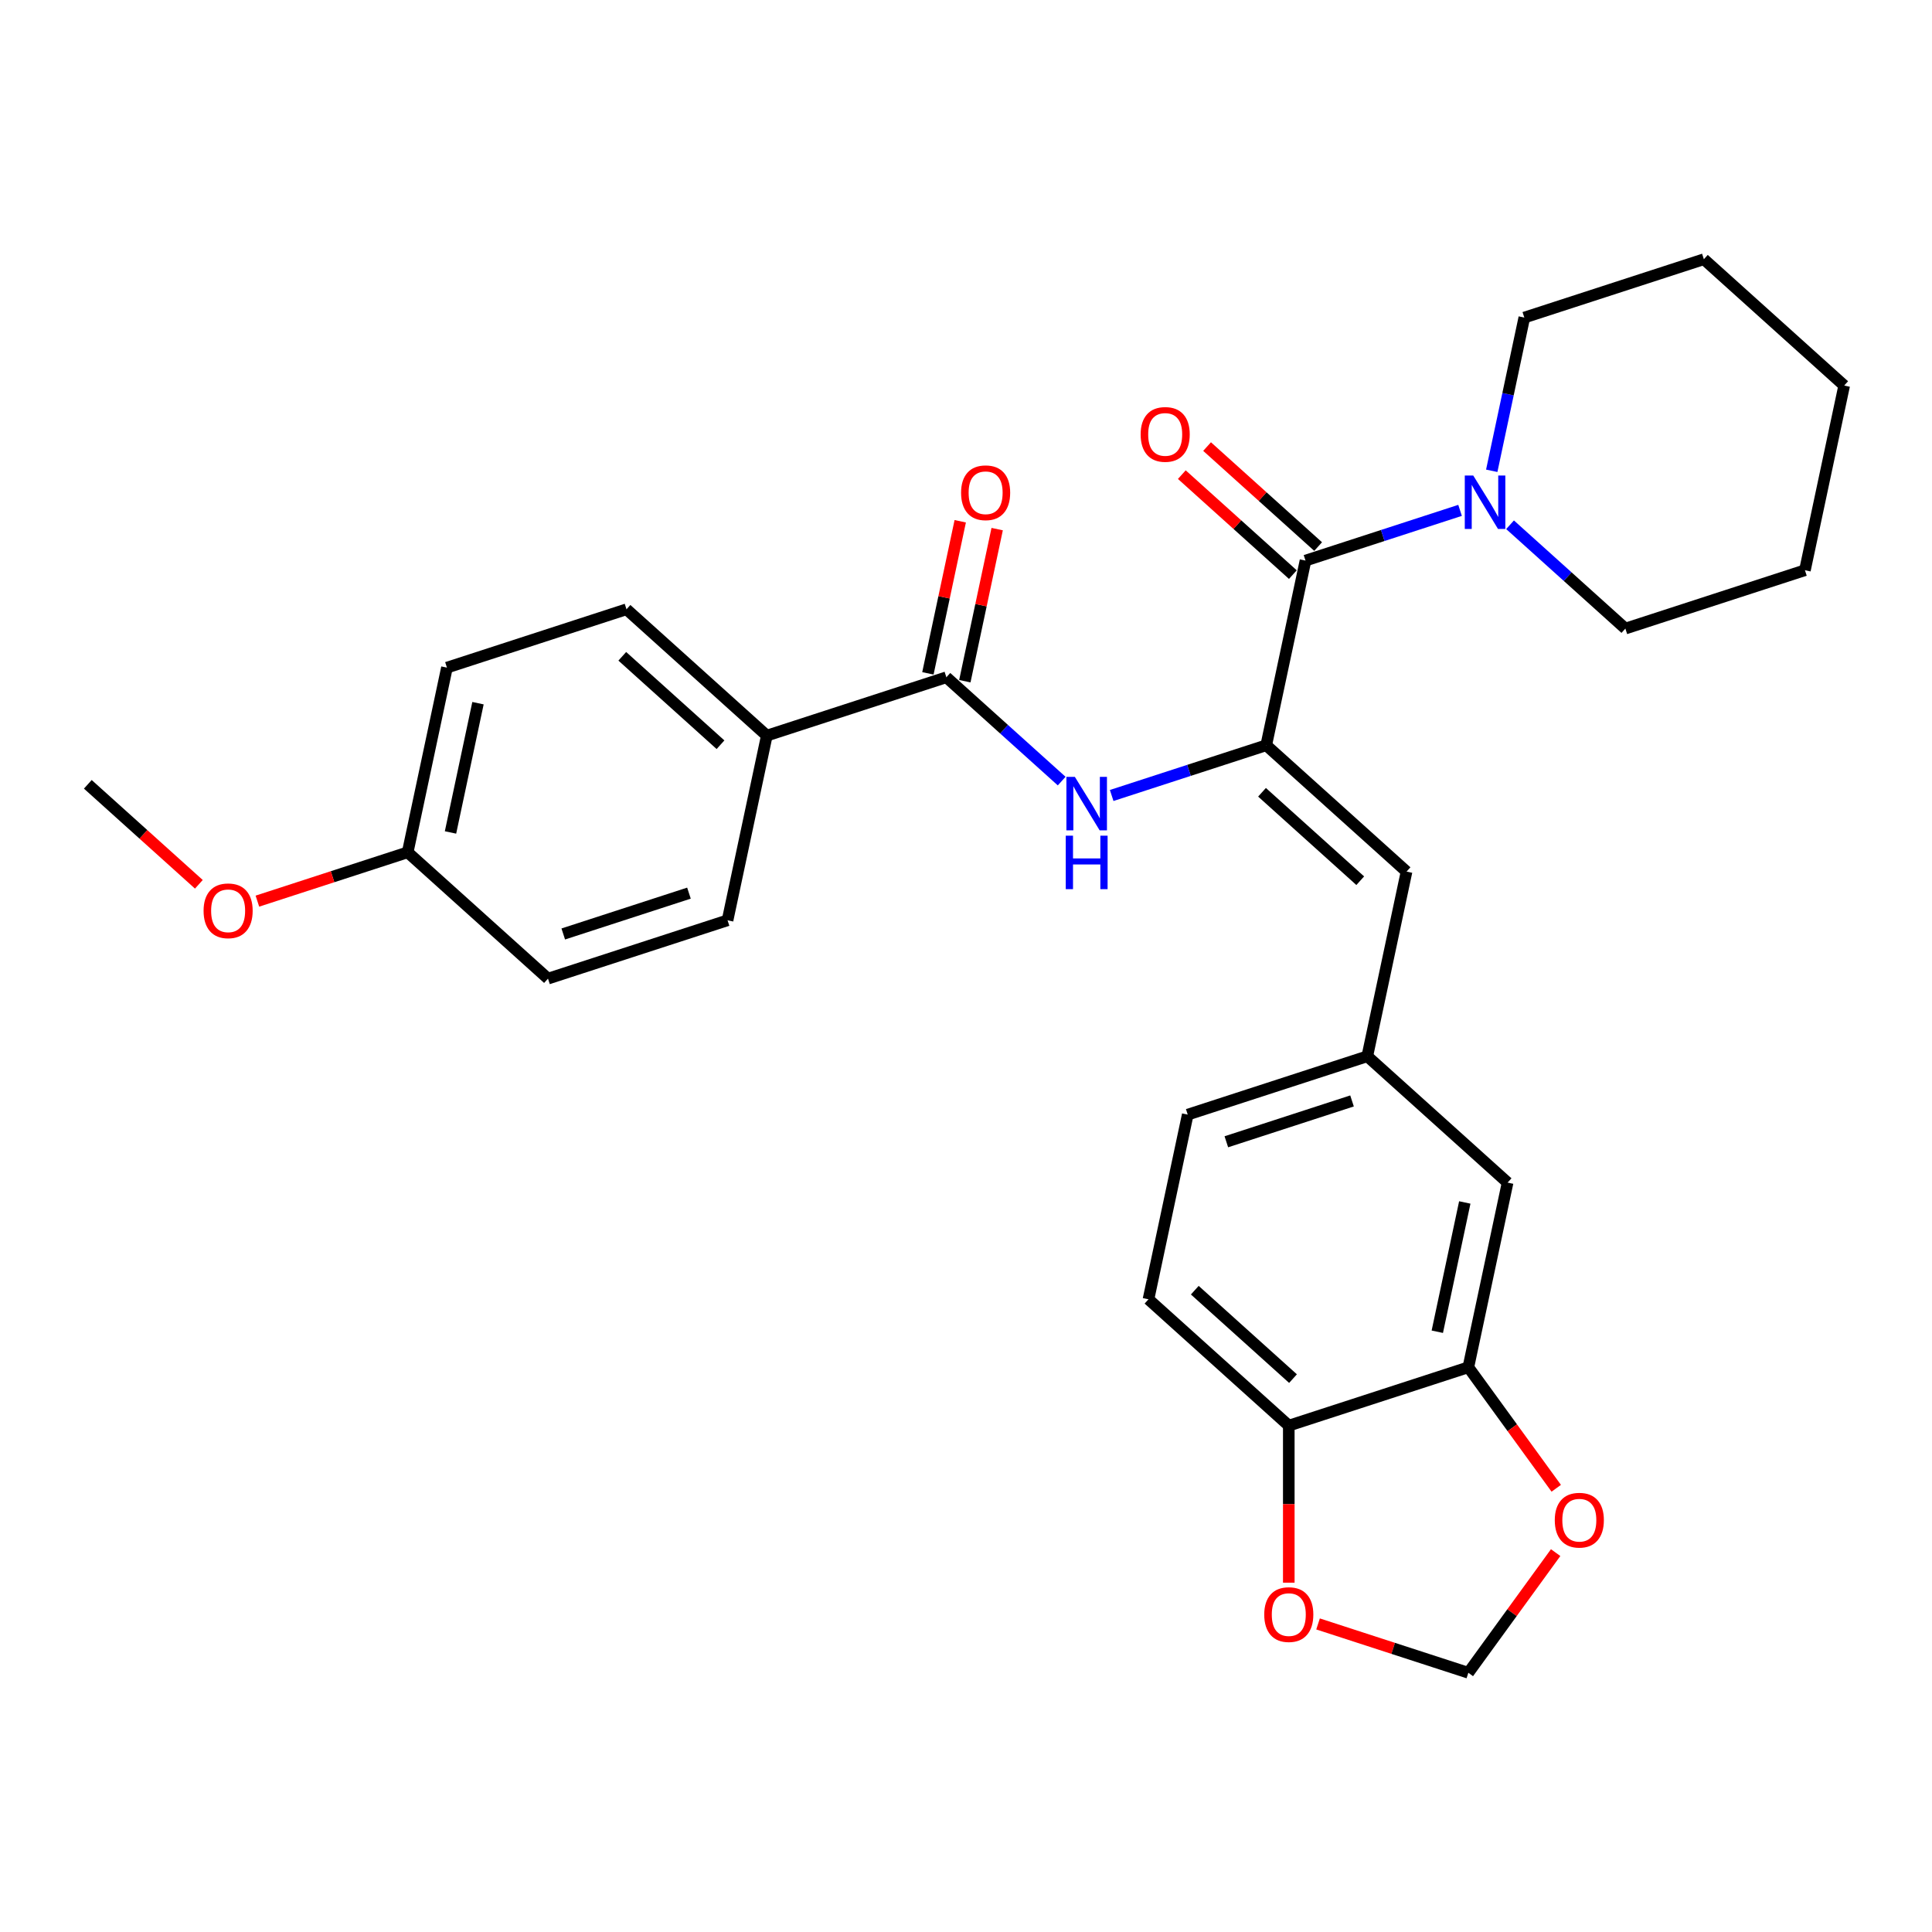 <?xml version='1.0' encoding='iso-8859-1'?>
<svg version='1.1' baseProfile='full'
              xmlns='http://www.w3.org/2000/svg'
                      xmlns:rdkit='http://www.rdkit.org/xml'
                      xmlns:xlink='http://www.w3.org/1999/xlink'
                  xml:space='preserve'
width='1000px' height='1000px' viewBox='0 0 1000 1000'>
<!-- END OF HEADER -->
<rect style='opacity:1.0;fill:#FFFFFF;stroke:none' width='1000' height='1000' x='0' y='0'> </rect>
<path class='bond-0' d='M 655.405,385.748 L 675.723,290.16' style='fill:none;fill-rule:evenodd;stroke:#000000;stroke-width:6px;stroke-linecap:butt;stroke-linejoin:miter;stroke-opacity:1' />
<path class='bond-1' d='M 655.405,385.748 L 615.404,398.745' style='fill:none;fill-rule:evenodd;stroke:#000000;stroke-width:6px;stroke-linecap:butt;stroke-linejoin:miter;stroke-opacity:1' />
<path class='bond-1' d='M 615.404,398.745 L 575.403,411.742' style='fill:none;fill-rule:evenodd;stroke:#0000FF;stroke-width:6px;stroke-linecap:butt;stroke-linejoin:miter;stroke-opacity:1' />
<path class='bond-4' d='M 655.405,385.748 L 728.028,451.138' style='fill:none;fill-rule:evenodd;stroke:#000000;stroke-width:6px;stroke-linecap:butt;stroke-linejoin:miter;stroke-opacity:1' />
<path class='bond-4' d='M 653.22,410.081 L 704.056,455.854' style='fill:none;fill-rule:evenodd;stroke:#000000;stroke-width:6px;stroke-linecap:butt;stroke-linejoin:miter;stroke-opacity:1' />
<path class='bond-3' d='M 675.723,290.16 L 715.724,277.163' style='fill:none;fill-rule:evenodd;stroke:#000000;stroke-width:6px;stroke-linecap:butt;stroke-linejoin:miter;stroke-opacity:1' />
<path class='bond-3' d='M 715.724,277.163 L 755.725,264.165' style='fill:none;fill-rule:evenodd;stroke:#0000FF;stroke-width:6px;stroke-linecap:butt;stroke-linejoin:miter;stroke-opacity:1' />
<path class='bond-11' d='M 682.262,282.897 L 653.524,257.022' style='fill:none;fill-rule:evenodd;stroke:#000000;stroke-width:6px;stroke-linecap:butt;stroke-linejoin:miter;stroke-opacity:1' />
<path class='bond-11' d='M 653.524,257.022 L 624.786,231.146' style='fill:none;fill-rule:evenodd;stroke:#FF0000;stroke-width:6px;stroke-linecap:butt;stroke-linejoin:miter;stroke-opacity:1' />
<path class='bond-11' d='M 669.184,297.422 L 640.446,271.546' style='fill:none;fill-rule:evenodd;stroke:#000000;stroke-width:6px;stroke-linecap:butt;stroke-linejoin:miter;stroke-opacity:1' />
<path class='bond-11' d='M 640.446,271.546 L 611.708,245.671' style='fill:none;fill-rule:evenodd;stroke:#FF0000;stroke-width:6px;stroke-linecap:butt;stroke-linejoin:miter;stroke-opacity:1' />
<path class='bond-2' d='M 549.525,404.296 L 519.683,377.426' style='fill:none;fill-rule:evenodd;stroke:#0000FF;stroke-width:6px;stroke-linecap:butt;stroke-linejoin:miter;stroke-opacity:1' />
<path class='bond-2' d='M 519.683,377.426 L 489.841,350.556' style='fill:none;fill-rule:evenodd;stroke:#000000;stroke-width:6px;stroke-linecap:butt;stroke-linejoin:miter;stroke-opacity:1' />
<path class='bond-6' d='M 489.841,350.556 L 396.9,380.755' style='fill:none;fill-rule:evenodd;stroke:#000000;stroke-width:6px;stroke-linecap:butt;stroke-linejoin:miter;stroke-opacity:1' />
<path class='bond-14' d='M 499.4,352.588 L 507.766,313.228' style='fill:none;fill-rule:evenodd;stroke:#000000;stroke-width:6px;stroke-linecap:butt;stroke-linejoin:miter;stroke-opacity:1' />
<path class='bond-14' d='M 507.766,313.228 L 516.133,273.867' style='fill:none;fill-rule:evenodd;stroke:#FF0000;stroke-width:6px;stroke-linecap:butt;stroke-linejoin:miter;stroke-opacity:1' />
<path class='bond-14' d='M 480.282,348.525 L 488.649,309.164' style='fill:none;fill-rule:evenodd;stroke:#000000;stroke-width:6px;stroke-linecap:butt;stroke-linejoin:miter;stroke-opacity:1' />
<path class='bond-14' d='M 488.649,309.164 L 497.015,269.803' style='fill:none;fill-rule:evenodd;stroke:#FF0000;stroke-width:6px;stroke-linecap:butt;stroke-linejoin:miter;stroke-opacity:1' />
<path class='bond-22' d='M 772.124,243.681 L 780.553,204.027' style='fill:none;fill-rule:evenodd;stroke:#0000FF;stroke-width:6px;stroke-linecap:butt;stroke-linejoin:miter;stroke-opacity:1' />
<path class='bond-22' d='M 780.553,204.027 L 788.982,164.373' style='fill:none;fill-rule:evenodd;stroke:#000000;stroke-width:6px;stroke-linecap:butt;stroke-linejoin:miter;stroke-opacity:1' />
<path class='bond-23' d='M 781.602,271.611 L 811.444,298.481' style='fill:none;fill-rule:evenodd;stroke:#0000FF;stroke-width:6px;stroke-linecap:butt;stroke-linejoin:miter;stroke-opacity:1' />
<path class='bond-23' d='M 811.444,298.481 L 841.287,325.351' style='fill:none;fill-rule:evenodd;stroke:#000000;stroke-width:6px;stroke-linecap:butt;stroke-linejoin:miter;stroke-opacity:1' />
<path class='bond-9' d='M 728.028,451.138 L 707.71,546.726' style='fill:none;fill-rule:evenodd;stroke:#000000;stroke-width:6px;stroke-linecap:butt;stroke-linejoin:miter;stroke-opacity:1' />
<path class='bond-5' d='M 760.015,707.705 L 780.333,612.116' style='fill:none;fill-rule:evenodd;stroke:#000000;stroke-width:6px;stroke-linecap:butt;stroke-linejoin:miter;stroke-opacity:1' />
<path class='bond-5' d='M 743.945,689.303 L 758.168,622.391' style='fill:none;fill-rule:evenodd;stroke:#000000;stroke-width:6px;stroke-linecap:butt;stroke-linejoin:miter;stroke-opacity:1' />
<path class='bond-8' d='M 760.015,707.705 L 782.764,739.016' style='fill:none;fill-rule:evenodd;stroke:#000000;stroke-width:6px;stroke-linecap:butt;stroke-linejoin:miter;stroke-opacity:1' />
<path class='bond-8' d='M 782.764,739.016 L 805.513,770.328' style='fill:none;fill-rule:evenodd;stroke:#FF0000;stroke-width:6px;stroke-linecap:butt;stroke-linejoin:miter;stroke-opacity:1' />
<path class='bond-29' d='M 760.015,707.705 L 667.074,737.903' style='fill:none;fill-rule:evenodd;stroke:#000000;stroke-width:6px;stroke-linecap:butt;stroke-linejoin:miter;stroke-opacity:1' />
<path class='bond-16' d='M 396.9,380.755 L 324.277,315.365' style='fill:none;fill-rule:evenodd;stroke:#000000;stroke-width:6px;stroke-linecap:butt;stroke-linejoin:miter;stroke-opacity:1' />
<path class='bond-16' d='M 372.929,385.471 L 322.093,339.698' style='fill:none;fill-rule:evenodd;stroke:#000000;stroke-width:6px;stroke-linecap:butt;stroke-linejoin:miter;stroke-opacity:1' />
<path class='bond-17' d='M 396.9,380.755 L 376.582,476.343' style='fill:none;fill-rule:evenodd;stroke:#000000;stroke-width:6px;stroke-linecap:butt;stroke-linejoin:miter;stroke-opacity:1' />
<path class='bond-7' d='M 667.074,737.903 L 594.451,672.513' style='fill:none;fill-rule:evenodd;stroke:#000000;stroke-width:6px;stroke-linecap:butt;stroke-linejoin:miter;stroke-opacity:1' />
<path class='bond-7' d='M 669.259,713.57 L 618.423,667.797' style='fill:none;fill-rule:evenodd;stroke:#000000;stroke-width:6px;stroke-linecap:butt;stroke-linejoin:miter;stroke-opacity:1' />
<path class='bond-10' d='M 667.074,737.903 L 667.074,778.546' style='fill:none;fill-rule:evenodd;stroke:#000000;stroke-width:6px;stroke-linecap:butt;stroke-linejoin:miter;stroke-opacity:1' />
<path class='bond-10' d='M 667.074,778.546 L 667.074,819.19' style='fill:none;fill-rule:evenodd;stroke:#FF0000;stroke-width:6px;stroke-linecap:butt;stroke-linejoin:miter;stroke-opacity:1' />
<path class='bond-12' d='M 805.201,803.632 L 782.608,834.729' style='fill:none;fill-rule:evenodd;stroke:#FF0000;stroke-width:6px;stroke-linecap:butt;stroke-linejoin:miter;stroke-opacity:1' />
<path class='bond-12' d='M 782.608,834.729 L 760.015,865.825' style='fill:none;fill-rule:evenodd;stroke:#000000;stroke-width:6px;stroke-linecap:butt;stroke-linejoin:miter;stroke-opacity:1' />
<path class='bond-13' d='M 707.71,546.726 L 780.333,612.116' style='fill:none;fill-rule:evenodd;stroke:#000000;stroke-width:6px;stroke-linecap:butt;stroke-linejoin:miter;stroke-opacity:1' />
<path class='bond-18' d='M 707.71,546.726 L 614.769,576.925' style='fill:none;fill-rule:evenodd;stroke:#000000;stroke-width:6px;stroke-linecap:butt;stroke-linejoin:miter;stroke-opacity:1' />
<path class='bond-18' d='M 699.808,569.844 L 634.75,590.983' style='fill:none;fill-rule:evenodd;stroke:#000000;stroke-width:6px;stroke-linecap:butt;stroke-linejoin:miter;stroke-opacity:1' />
<path class='bond-32' d='M 682.221,840.549 L 721.118,853.187' style='fill:none;fill-rule:evenodd;stroke:#FF0000;stroke-width:6px;stroke-linecap:butt;stroke-linejoin:miter;stroke-opacity:1' />
<path class='bond-32' d='M 721.118,853.187 L 760.015,865.825' style='fill:none;fill-rule:evenodd;stroke:#000000;stroke-width:6px;stroke-linecap:butt;stroke-linejoin:miter;stroke-opacity:1' />
<path class='bond-15' d='M 594.451,672.513 L 614.769,576.925' style='fill:none;fill-rule:evenodd;stroke:#000000;stroke-width:6px;stroke-linecap:butt;stroke-linejoin:miter;stroke-opacity:1' />
<path class='bond-21' d='M 324.277,315.365 L 231.336,345.563' style='fill:none;fill-rule:evenodd;stroke:#000000;stroke-width:6px;stroke-linecap:butt;stroke-linejoin:miter;stroke-opacity:1' />
<path class='bond-20' d='M 376.582,476.343 L 283.641,506.541' style='fill:none;fill-rule:evenodd;stroke:#000000;stroke-width:6px;stroke-linecap:butt;stroke-linejoin:miter;stroke-opacity:1' />
<path class='bond-20' d='M 356.601,462.285 L 291.543,483.423' style='fill:none;fill-rule:evenodd;stroke:#000000;stroke-width:6px;stroke-linecap:butt;stroke-linejoin:miter;stroke-opacity:1' />
<path class='bond-19' d='M 211.018,441.151 L 283.641,506.541' style='fill:none;fill-rule:evenodd;stroke:#000000;stroke-width:6px;stroke-linecap:butt;stroke-linejoin:miter;stroke-opacity:1' />
<path class='bond-24' d='M 211.018,441.151 L 172.122,453.79' style='fill:none;fill-rule:evenodd;stroke:#000000;stroke-width:6px;stroke-linecap:butt;stroke-linejoin:miter;stroke-opacity:1' />
<path class='bond-24' d='M 172.122,453.79 L 133.225,466.428' style='fill:none;fill-rule:evenodd;stroke:#FF0000;stroke-width:6px;stroke-linecap:butt;stroke-linejoin:miter;stroke-opacity:1' />
<path class='bond-30' d='M 211.018,441.151 L 231.336,345.563' style='fill:none;fill-rule:evenodd;stroke:#000000;stroke-width:6px;stroke-linecap:butt;stroke-linejoin:miter;stroke-opacity:1' />
<path class='bond-30' d='M 233.184,430.877 L 247.406,363.965' style='fill:none;fill-rule:evenodd;stroke:#000000;stroke-width:6px;stroke-linecap:butt;stroke-linejoin:miter;stroke-opacity:1' />
<path class='bond-27' d='M 788.982,164.373 L 881.922,134.175' style='fill:none;fill-rule:evenodd;stroke:#000000;stroke-width:6px;stroke-linecap:butt;stroke-linejoin:miter;stroke-opacity:1' />
<path class='bond-26' d='M 841.287,325.351 L 934.228,295.153' style='fill:none;fill-rule:evenodd;stroke:#000000;stroke-width:6px;stroke-linecap:butt;stroke-linejoin:miter;stroke-opacity:1' />
<path class='bond-25' d='M 102.93,457.711 L 74.192,431.835' style='fill:none;fill-rule:evenodd;stroke:#FF0000;stroke-width:6px;stroke-linecap:butt;stroke-linejoin:miter;stroke-opacity:1' />
<path class='bond-25' d='M 74.192,431.835 L 45.455,405.96' style='fill:none;fill-rule:evenodd;stroke:#000000;stroke-width:6px;stroke-linecap:butt;stroke-linejoin:miter;stroke-opacity:1' />
<path class='bond-28' d='M 934.228,295.153 L 954.545,199.565' style='fill:none;fill-rule:evenodd;stroke:#000000;stroke-width:6px;stroke-linecap:butt;stroke-linejoin:miter;stroke-opacity:1' />
<path class='bond-31' d='M 881.922,134.175 L 954.545,199.565' style='fill:none;fill-rule:evenodd;stroke:#000000;stroke-width:6px;stroke-linecap:butt;stroke-linejoin:miter;stroke-opacity:1' />
<path  class='atom-2' d='M 556.346 402.109
L 565.415 416.767
Q 566.314 418.214, 567.761 420.833
Q 569.207 423.452, 569.285 423.608
L 569.285 402.109
L 572.96 402.109
L 572.96 429.784
L 569.168 429.784
L 559.435 413.757
Q 558.301 411.881, 557.089 409.731
Q 555.916 407.581, 555.565 406.917
L 555.565 429.784
L 551.968 429.784
L 551.968 402.109
L 556.346 402.109
' fill='#0000FF'/>
<path  class='atom-2' d='M 551.636 432.552
L 555.389 432.552
L 555.389 444.318
L 569.539 444.318
L 569.539 432.552
L 573.292 432.552
L 573.292 460.227
L 569.539 460.227
L 569.539 447.445
L 555.389 447.445
L 555.389 460.227
L 551.636 460.227
L 551.636 432.552
' fill='#0000FF'/>
<path  class='atom-4' d='M 762.546 246.124
L 771.615 260.782
Q 772.514 262.229, 773.96 264.848
Q 775.407 267.467, 775.485 267.623
L 775.485 246.124
L 779.159 246.124
L 779.159 273.799
L 775.368 273.799
L 765.634 257.772
Q 764.501 255.896, 763.289 253.746
Q 762.116 251.596, 761.764 250.932
L 761.764 273.799
L 758.168 273.799
L 758.168 246.124
L 762.546 246.124
' fill='#0000FF'/>
<path  class='atom-9' d='M 804.751 786.843
Q 804.751 780.198, 808.035 776.484
Q 811.319 772.771, 817.456 772.771
Q 823.593 772.771, 826.876 776.484
Q 830.16 780.198, 830.16 786.843
Q 830.16 793.567, 826.837 797.397
Q 823.514 801.189, 817.456 801.189
Q 811.358 801.189, 808.035 797.397
Q 804.751 793.606, 804.751 786.843
M 817.456 798.062
Q 821.677 798.062, 823.944 795.247
Q 826.251 792.394, 826.251 786.843
Q 826.251 781.41, 823.944 778.673
Q 821.677 775.898, 817.456 775.898
Q 813.234 775.898, 810.928 778.634
Q 808.66 781.371, 808.66 786.843
Q 808.66 792.433, 810.928 795.247
Q 813.234 798.062, 817.456 798.062
' fill='#FF0000'/>
<path  class='atom-11' d='M 654.37 835.705
Q 654.37 829.06, 657.653 825.346
Q 660.937 821.633, 667.074 821.633
Q 673.211 821.633, 676.495 825.346
Q 679.778 829.06, 679.778 835.705
Q 679.778 842.428, 676.456 846.259
Q 673.133 850.051, 667.074 850.051
Q 660.976 850.051, 657.653 846.259
Q 654.37 842.468, 654.37 835.705
M 667.074 846.924
Q 671.296 846.924, 673.563 844.109
Q 675.869 841.256, 675.869 835.705
Q 675.869 830.272, 673.563 827.535
Q 671.296 824.76, 667.074 824.76
Q 662.852 824.76, 660.546 827.496
Q 658.279 830.233, 658.279 835.705
Q 658.279 841.295, 660.546 844.109
Q 662.852 846.924, 667.074 846.924
' fill='#FF0000'/>
<path  class='atom-12' d='M 590.396 224.848
Q 590.396 218.203, 593.679 214.489
Q 596.963 210.776, 603.1 210.776
Q 609.237 210.776, 612.52 214.489
Q 615.804 218.203, 615.804 224.848
Q 615.804 231.571, 612.481 235.402
Q 609.159 239.194, 603.1 239.194
Q 597.002 239.194, 593.679 235.402
Q 590.396 231.61, 590.396 224.848
M 603.1 236.067
Q 607.322 236.067, 609.589 233.252
Q 611.895 230.399, 611.895 224.848
Q 611.895 219.414, 609.589 216.678
Q 607.322 213.903, 603.1 213.903
Q 598.878 213.903, 596.572 216.639
Q 594.305 219.375, 594.305 224.848
Q 594.305 230.438, 596.572 233.252
Q 598.878 236.067, 603.1 236.067
' fill='#FF0000'/>
<path  class='atom-15' d='M 497.455 255.046
Q 497.455 248.401, 500.738 244.688
Q 504.022 240.974, 510.159 240.974
Q 516.296 240.974, 519.58 244.688
Q 522.863 248.401, 522.863 255.046
Q 522.863 261.77, 519.54 265.6
Q 516.218 269.392, 510.159 269.392
Q 504.061 269.392, 500.738 265.6
Q 497.455 261.809, 497.455 255.046
M 510.159 266.265
Q 514.381 266.265, 516.648 263.451
Q 518.954 260.597, 518.954 255.046
Q 518.954 249.613, 516.648 246.877
Q 514.381 244.101, 510.159 244.101
Q 505.937 244.101, 503.631 246.837
Q 501.364 249.574, 501.364 255.046
Q 501.364 260.636, 503.631 263.451
Q 505.937 266.265, 510.159 266.265
' fill='#FF0000'/>
<path  class='atom-25' d='M 105.373 471.428
Q 105.373 464.783, 108.657 461.069
Q 111.94 457.356, 118.078 457.356
Q 124.215 457.356, 127.498 461.069
Q 130.782 464.783, 130.782 471.428
Q 130.782 478.151, 127.459 481.982
Q 124.136 485.774, 118.078 485.774
Q 111.98 485.774, 108.657 481.982
Q 105.373 478.19, 105.373 471.428
M 118.078 482.647
Q 122.299 482.647, 124.566 479.832
Q 126.873 476.979, 126.873 471.428
Q 126.873 465.994, 124.566 463.258
Q 122.299 460.483, 118.078 460.483
Q 113.856 460.483, 111.55 463.219
Q 109.282 465.955, 109.282 471.428
Q 109.282 477.018, 111.55 479.832
Q 113.856 482.647, 118.078 482.647
' fill='#FF0000'/>
</svg>
